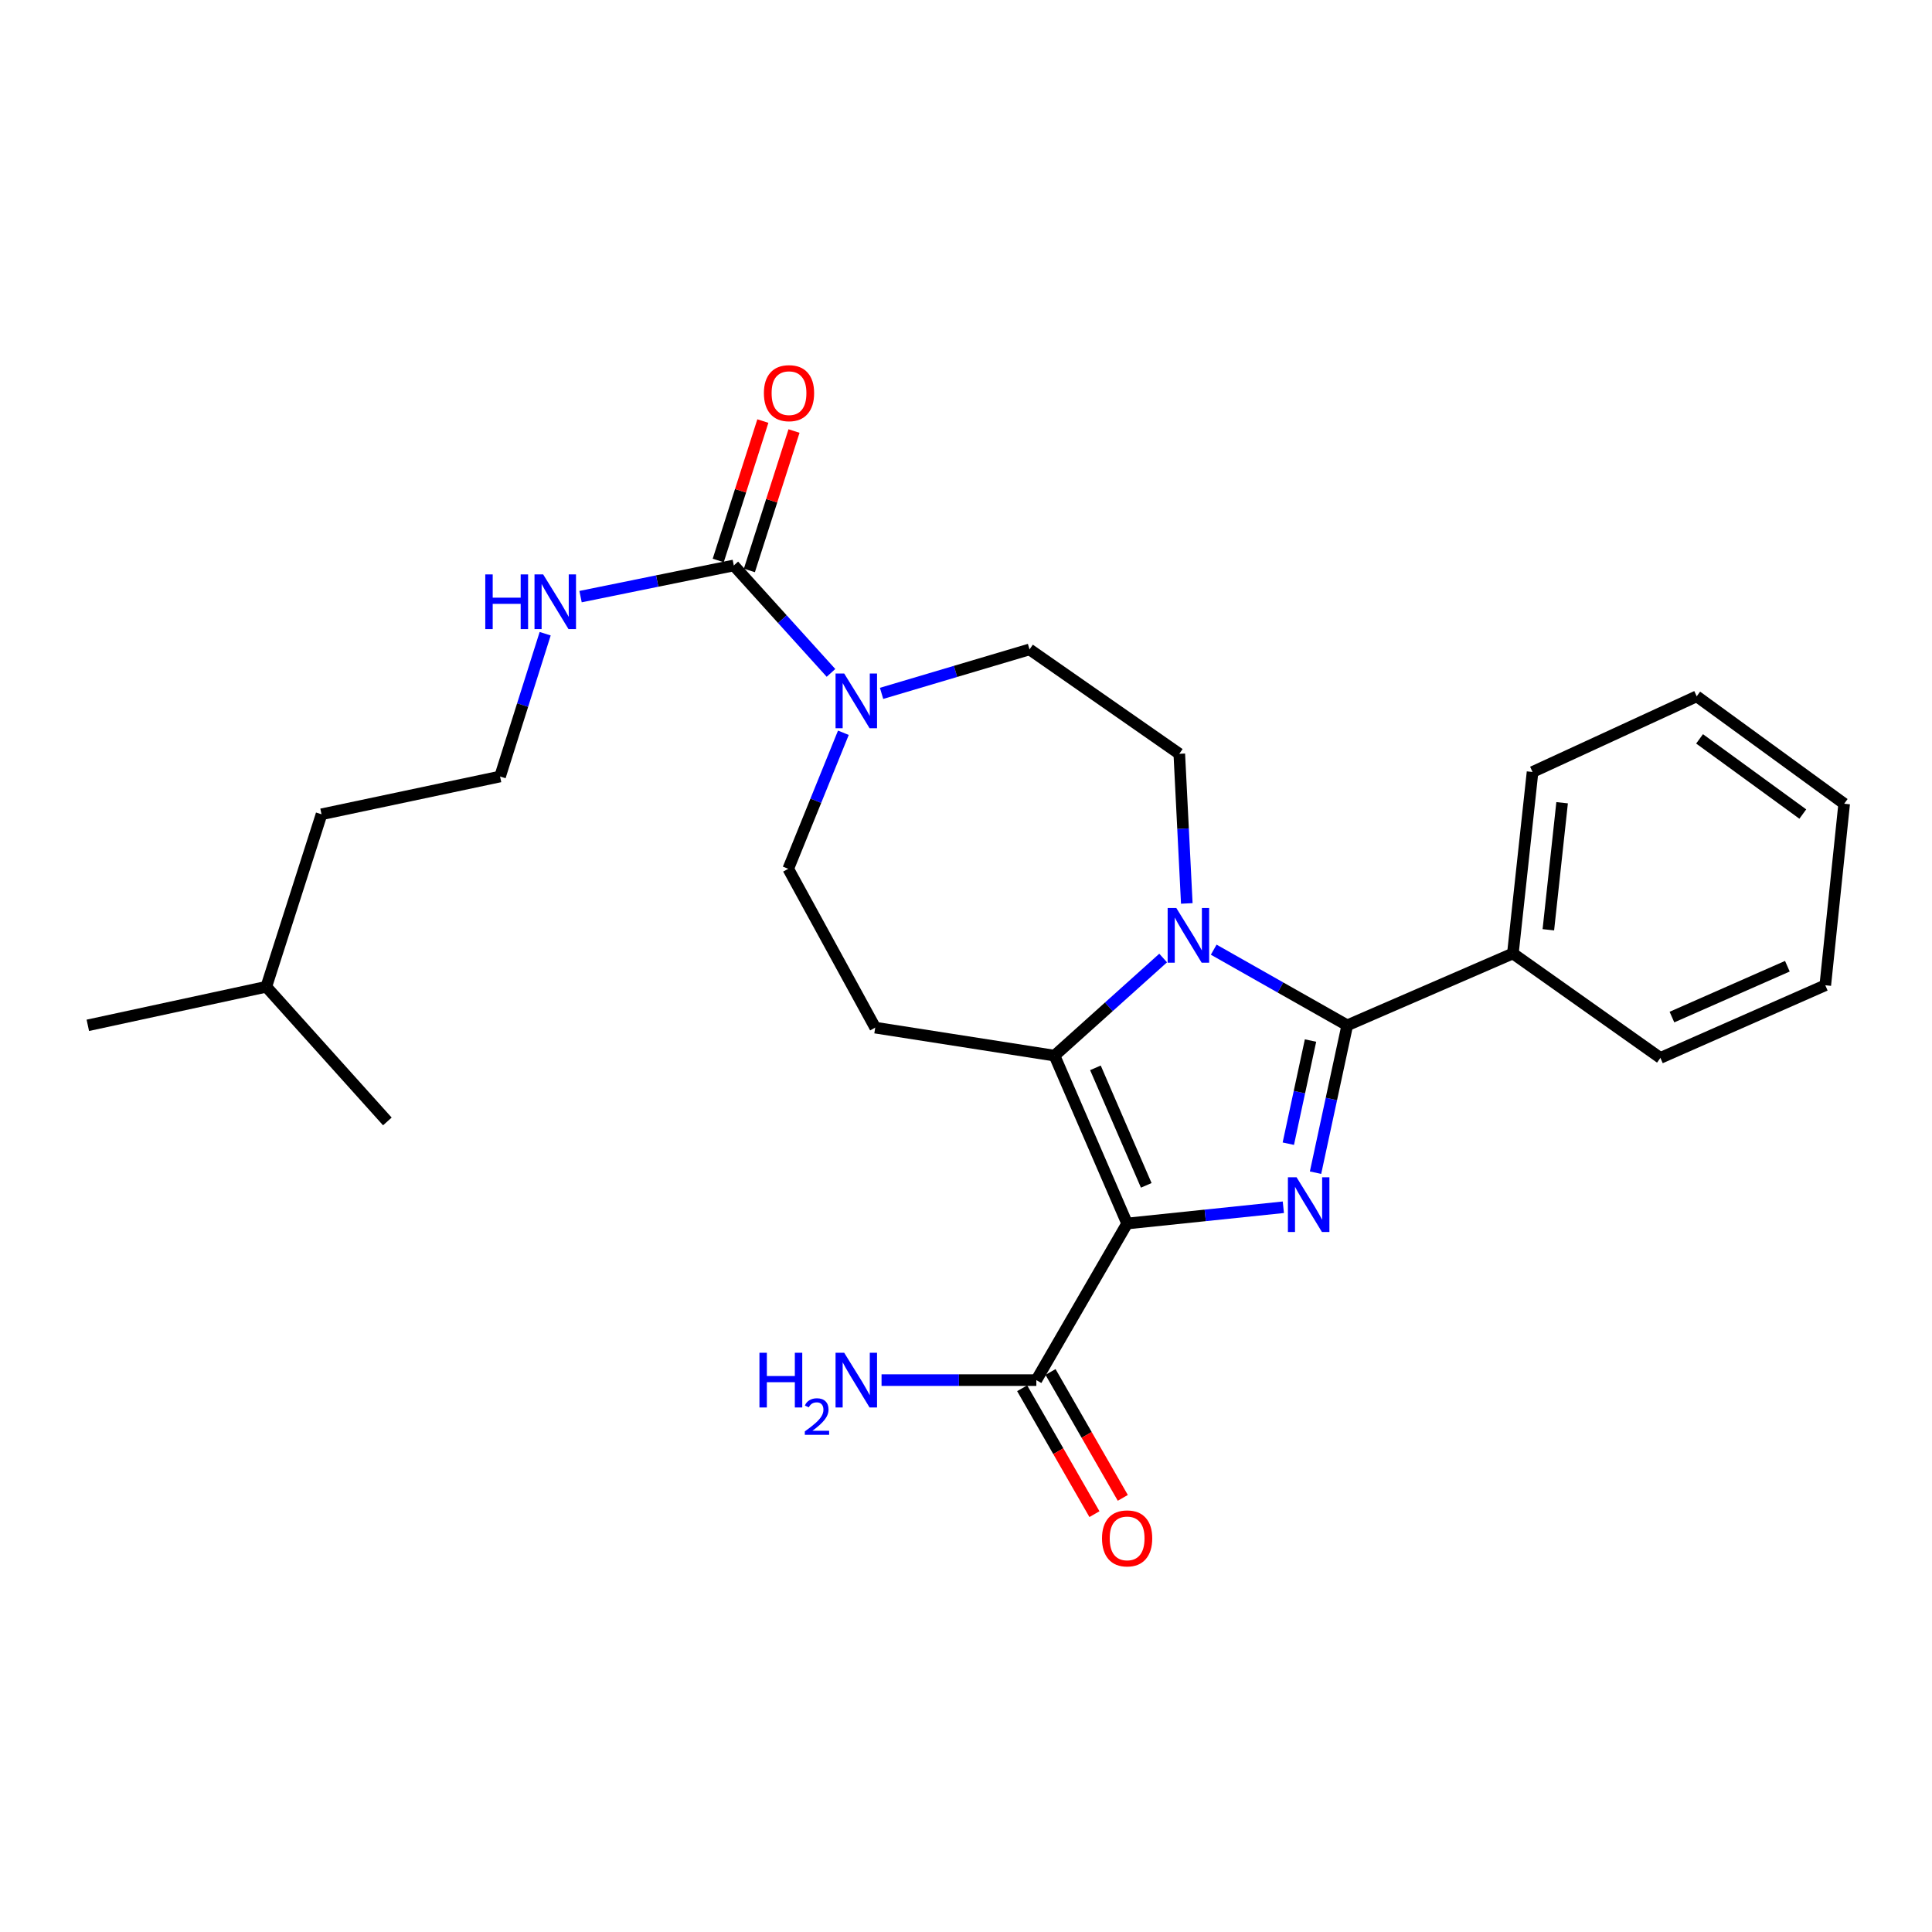 <?xml version='1.0' encoding='iso-8859-1'?>
<svg version='1.1' baseProfile='full'
              xmlns='http://www.w3.org/2000/svg'
                      xmlns:rdkit='http://www.rdkit.org/xml'
                      xmlns:xlink='http://www.w3.org/1999/xlink'
                  xml:space='preserve'
width='1000px' height='1000px' viewBox='0 0 1000 1000'>
<!-- END OF HEADER -->
<rect style='opacity:1.0;fill:#FFFFFF;stroke:none' width='1000' height='1000' x='0' y='0'> </rect>
<path class='bond-0' d='M 583.398,633.291 L 623.827,629.082' style='fill:none;fill-rule:evenodd;stroke:#000000;stroke-width:6px;stroke-linecap:butt;stroke-linejoin:miter;stroke-opacity:1' />
<path class='bond-0' d='M 623.827,629.082 L 664.256,624.874' style='fill:none;fill-rule:evenodd;stroke:#0000FF;stroke-width:6px;stroke-linecap:butt;stroke-linejoin:miter;stroke-opacity:1' />
<path class='bond-2' d='M 583.398,633.291 L 545.814,546.394' style='fill:none;fill-rule:evenodd;stroke:#000000;stroke-width:6px;stroke-linecap:butt;stroke-linejoin:miter;stroke-opacity:1' />
<path class='bond-2' d='M 593.299,613.536 L 566.99,552.708' style='fill:none;fill-rule:evenodd;stroke:#000000;stroke-width:6px;stroke-linecap:butt;stroke-linejoin:miter;stroke-opacity:1' />
<path class='bond-6' d='M 583.398,633.291 L 536.408,714.347' style='fill:none;fill-rule:evenodd;stroke:#000000;stroke-width:6px;stroke-linecap:butt;stroke-linejoin:miter;stroke-opacity:1' />
<path class='bond-3' d='M 680.917,606.976 L 689.126,568.841' style='fill:none;fill-rule:evenodd;stroke:#0000FF;stroke-width:6px;stroke-linecap:butt;stroke-linejoin:miter;stroke-opacity:1' />
<path class='bond-3' d='M 689.126,568.841 L 697.335,530.706' style='fill:none;fill-rule:evenodd;stroke:#000000;stroke-width:6px;stroke-linecap:butt;stroke-linejoin:miter;stroke-opacity:1' />
<path class='bond-3' d='M 666.829,591.973 L 672.576,565.279' style='fill:none;fill-rule:evenodd;stroke:#0000FF;stroke-width:6px;stroke-linecap:butt;stroke-linejoin:miter;stroke-opacity:1' />
<path class='bond-3' d='M 672.576,565.279 L 678.322,538.584' style='fill:none;fill-rule:evenodd;stroke:#000000;stroke-width:6px;stroke-linecap:butt;stroke-linejoin:miter;stroke-opacity:1' />
<path class='bond-1' d='M 602.044,495.873 L 573.929,521.134' style='fill:none;fill-rule:evenodd;stroke:#0000FF;stroke-width:6px;stroke-linecap:butt;stroke-linejoin:miter;stroke-opacity:1' />
<path class='bond-1' d='M 573.929,521.134 L 545.814,546.394' style='fill:none;fill-rule:evenodd;stroke:#000000;stroke-width:6px;stroke-linecap:butt;stroke-linejoin:miter;stroke-opacity:1' />
<path class='bond-8' d='M 614.285,467.619 L 612.343,428.894' style='fill:none;fill-rule:evenodd;stroke:#0000FF;stroke-width:6px;stroke-linecap:butt;stroke-linejoin:miter;stroke-opacity:1' />
<path class='bond-8' d='M 612.343,428.894 L 610.401,390.17' style='fill:none;fill-rule:evenodd;stroke:#000000;stroke-width:6px;stroke-linecap:butt;stroke-linejoin:miter;stroke-opacity:1' />
<path class='bond-26' d='M 628.215,491.553 L 662.775,511.129' style='fill:none;fill-rule:evenodd;stroke:#0000FF;stroke-width:6px;stroke-linecap:butt;stroke-linejoin:miter;stroke-opacity:1' />
<path class='bond-26' d='M 662.775,511.129 L 697.335,530.706' style='fill:none;fill-rule:evenodd;stroke:#000000;stroke-width:6px;stroke-linecap:butt;stroke-linejoin:miter;stroke-opacity:1' />
<path class='bond-7' d='M 545.814,546.394 L 453.01,531.901' style='fill:none;fill-rule:evenodd;stroke:#000000;stroke-width:6px;stroke-linecap:butt;stroke-linejoin:miter;stroke-opacity:1' />
<path class='bond-10' d='M 697.335,530.706 L 783.066,493.517' style='fill:none;fill-rule:evenodd;stroke:#000000;stroke-width:6px;stroke-linecap:butt;stroke-linejoin:miter;stroke-opacity:1' />
<path class='bond-4' d='M 379.817,292.683 L 404.967,320.485' style='fill:none;fill-rule:evenodd;stroke:#000000;stroke-width:6px;stroke-linecap:butt;stroke-linejoin:miter;stroke-opacity:1' />
<path class='bond-4' d='M 404.967,320.485 L 430.117,348.288' style='fill:none;fill-rule:evenodd;stroke:#0000FF;stroke-width:6px;stroke-linecap:butt;stroke-linejoin:miter;stroke-opacity:1' />
<path class='bond-12' d='M 387.879,295.264 L 399.429,259.182' style='fill:none;fill-rule:evenodd;stroke:#000000;stroke-width:6px;stroke-linecap:butt;stroke-linejoin:miter;stroke-opacity:1' />
<path class='bond-12' d='M 399.429,259.182 L 410.978,223.1' style='fill:none;fill-rule:evenodd;stroke:#FF0000;stroke-width:6px;stroke-linecap:butt;stroke-linejoin:miter;stroke-opacity:1' />
<path class='bond-12' d='M 371.756,290.103 L 383.305,254.021' style='fill:none;fill-rule:evenodd;stroke:#000000;stroke-width:6px;stroke-linecap:butt;stroke-linejoin:miter;stroke-opacity:1' />
<path class='bond-12' d='M 383.305,254.021 L 394.855,217.939' style='fill:none;fill-rule:evenodd;stroke:#FF0000;stroke-width:6px;stroke-linecap:butt;stroke-linejoin:miter;stroke-opacity:1' />
<path class='bond-14' d='M 379.817,292.683 L 340.157,300.747' style='fill:none;fill-rule:evenodd;stroke:#000000;stroke-width:6px;stroke-linecap:butt;stroke-linejoin:miter;stroke-opacity:1' />
<path class='bond-14' d='M 340.157,300.747 L 300.497,308.812' style='fill:none;fill-rule:evenodd;stroke:#0000FF;stroke-width:6px;stroke-linecap:butt;stroke-linejoin:miter;stroke-opacity:1' />
<path class='bond-5' d='M 436.531,379.277 L 422.263,414.482' style='fill:none;fill-rule:evenodd;stroke:#0000FF;stroke-width:6px;stroke-linecap:butt;stroke-linejoin:miter;stroke-opacity:1' />
<path class='bond-5' d='M 422.263,414.482 L 407.996,449.688' style='fill:none;fill-rule:evenodd;stroke:#000000;stroke-width:6px;stroke-linecap:butt;stroke-linejoin:miter;stroke-opacity:1' />
<path class='bond-27' d='M 456.298,358.887 L 494.59,347.512' style='fill:none;fill-rule:evenodd;stroke:#0000FF;stroke-width:6px;stroke-linecap:butt;stroke-linejoin:miter;stroke-opacity:1' />
<path class='bond-27' d='M 494.59,347.512 L 532.881,336.136' style='fill:none;fill-rule:evenodd;stroke:#000000;stroke-width:6px;stroke-linecap:butt;stroke-linejoin:miter;stroke-opacity:1' />
<path class='bond-13' d='M 529.068,718.562 L 547.774,751.141' style='fill:none;fill-rule:evenodd;stroke:#000000;stroke-width:6px;stroke-linecap:butt;stroke-linejoin:miter;stroke-opacity:1' />
<path class='bond-13' d='M 547.774,751.141 L 566.48,783.72' style='fill:none;fill-rule:evenodd;stroke:#FF0000;stroke-width:6px;stroke-linecap:butt;stroke-linejoin:miter;stroke-opacity:1' />
<path class='bond-13' d='M 543.749,710.132 L 562.456,742.711' style='fill:none;fill-rule:evenodd;stroke:#000000;stroke-width:6px;stroke-linecap:butt;stroke-linejoin:miter;stroke-opacity:1' />
<path class='bond-13' d='M 562.456,742.711 L 581.162,775.29' style='fill:none;fill-rule:evenodd;stroke:#FF0000;stroke-width:6px;stroke-linecap:butt;stroke-linejoin:miter;stroke-opacity:1' />
<path class='bond-15' d='M 536.408,714.347 L 496.349,714.347' style='fill:none;fill-rule:evenodd;stroke:#000000;stroke-width:6px;stroke-linecap:butt;stroke-linejoin:miter;stroke-opacity:1' />
<path class='bond-15' d='M 496.349,714.347 L 456.289,714.347' style='fill:none;fill-rule:evenodd;stroke:#0000FF;stroke-width:6px;stroke-linecap:butt;stroke-linejoin:miter;stroke-opacity:1' />
<path class='bond-9' d='M 453.01,531.901 L 407.996,449.688' style='fill:none;fill-rule:evenodd;stroke:#000000;stroke-width:6px;stroke-linecap:butt;stroke-linejoin:miter;stroke-opacity:1' />
<path class='bond-11' d='M 610.401,390.17 L 532.881,336.136' style='fill:none;fill-rule:evenodd;stroke:#000000;stroke-width:6px;stroke-linecap:butt;stroke-linejoin:miter;stroke-opacity:1' />
<path class='bond-17' d='M 783.066,493.517 L 793.242,399.576' style='fill:none;fill-rule:evenodd;stroke:#000000;stroke-width:6px;stroke-linecap:butt;stroke-linejoin:miter;stroke-opacity:1' />
<path class='bond-17' d='M 801.424,481.249 L 808.547,415.49' style='fill:none;fill-rule:evenodd;stroke:#000000;stroke-width:6px;stroke-linecap:butt;stroke-linejoin:miter;stroke-opacity:1' />
<path class='bond-18' d='M 783.066,493.517 L 859.419,547.57' style='fill:none;fill-rule:evenodd;stroke:#000000;stroke-width:6px;stroke-linecap:butt;stroke-linejoin:miter;stroke-opacity:1' />
<path class='bond-16' d='M 282.179,328.006 L 270.507,364.962' style='fill:none;fill-rule:evenodd;stroke:#0000FF;stroke-width:6px;stroke-linecap:butt;stroke-linejoin:miter;stroke-opacity:1' />
<path class='bond-16' d='M 270.507,364.962 L 258.835,401.918' style='fill:none;fill-rule:evenodd;stroke:#000000;stroke-width:6px;stroke-linecap:butt;stroke-linejoin:miter;stroke-opacity:1' />
<path class='bond-19' d='M 258.835,401.918 L 166.418,421.472' style='fill:none;fill-rule:evenodd;stroke:#000000;stroke-width:6px;stroke-linecap:butt;stroke-linejoin:miter;stroke-opacity:1' />
<path class='bond-24' d='M 793.242,399.576 L 878.211,360.412' style='fill:none;fill-rule:evenodd;stroke:#000000;stroke-width:6px;stroke-linecap:butt;stroke-linejoin:miter;stroke-opacity:1' />
<path class='bond-23' d='M 859.419,547.57 L 944.764,509.967' style='fill:none;fill-rule:evenodd;stroke:#000000;stroke-width:6px;stroke-linecap:butt;stroke-linejoin:miter;stroke-opacity:1' />
<path class='bond-23' d='M 865.395,526.437 L 925.136,500.115' style='fill:none;fill-rule:evenodd;stroke:#000000;stroke-width:6px;stroke-linecap:butt;stroke-linejoin:miter;stroke-opacity:1' />
<path class='bond-20' d='M 166.418,421.472 L 137.835,510.748' style='fill:none;fill-rule:evenodd;stroke:#000000;stroke-width:6px;stroke-linecap:butt;stroke-linejoin:miter;stroke-opacity:1' />
<path class='bond-21' d='M 137.835,510.748 L 45.455,530.706' style='fill:none;fill-rule:evenodd;stroke:#000000;stroke-width:6px;stroke-linecap:butt;stroke-linejoin:miter;stroke-opacity:1' />
<path class='bond-22' d='M 137.835,510.748 L 200.494,580.452' style='fill:none;fill-rule:evenodd;stroke:#000000;stroke-width:6px;stroke-linecap:butt;stroke-linejoin:miter;stroke-opacity:1' />
<path class='bond-25' d='M 944.764,509.967 L 954.545,416.007' style='fill:none;fill-rule:evenodd;stroke:#000000;stroke-width:6px;stroke-linecap:butt;stroke-linejoin:miter;stroke-opacity:1' />
<path class='bond-28' d='M 878.211,360.412 L 954.545,416.007' style='fill:none;fill-rule:evenodd;stroke:#000000;stroke-width:6px;stroke-linecap:butt;stroke-linejoin:miter;stroke-opacity:1' />
<path class='bond-28' d='M 879.694,382.436 L 933.128,421.353' style='fill:none;fill-rule:evenodd;stroke:#000000;stroke-width:6px;stroke-linecap:butt;stroke-linejoin:miter;stroke-opacity:1' />
<path  class='atom-1' d='M 671.098 609.35
L 680.378 624.35
Q 681.298 625.83, 682.778 628.51
Q 684.258 631.19, 684.338 631.35
L 684.338 609.35
L 688.098 609.35
L 688.098 637.67
L 684.218 637.67
L 674.258 621.27
Q 673.098 619.35, 671.858 617.15
Q 670.658 614.95, 670.298 614.27
L 670.298 637.67
L 666.618 637.67
L 666.618 609.35
L 671.098 609.35
' fill='#0000FF'/>
<path  class='atom-2' d='M 608.853 469.971
L 618.133 484.971
Q 619.053 486.451, 620.533 489.131
Q 622.013 491.811, 622.093 491.971
L 622.093 469.971
L 625.853 469.971
L 625.853 498.291
L 621.973 498.291
L 612.013 481.891
Q 610.853 479.971, 609.613 477.771
Q 608.413 475.571, 608.053 474.891
L 608.053 498.291
L 604.373 498.291
L 604.373 469.971
L 608.853 469.971
' fill='#0000FF'/>
<path  class='atom-6' d='M 436.959 348.612
L 446.239 363.612
Q 447.159 365.092, 448.639 367.772
Q 450.119 370.452, 450.199 370.612
L 450.199 348.612
L 453.959 348.612
L 453.959 376.932
L 450.079 376.932
L 440.119 360.532
Q 438.959 358.612, 437.719 356.412
Q 436.519 354.212, 436.159 353.532
L 436.159 376.932
L 432.479 376.932
L 432.479 348.612
L 436.959 348.612
' fill='#0000FF'/>
<path  class='atom-13' d='M 395.391 203.496
Q 395.391 196.696, 398.751 192.896
Q 402.111 189.096, 408.391 189.096
Q 414.671 189.096, 418.031 192.896
Q 421.391 196.696, 421.391 203.496
Q 421.391 210.376, 417.991 214.296
Q 414.591 218.176, 408.391 218.176
Q 402.151 218.176, 398.751 214.296
Q 395.391 210.416, 395.391 203.496
M 408.391 214.976
Q 412.711 214.976, 415.031 212.096
Q 417.391 209.176, 417.391 203.496
Q 417.391 197.936, 415.031 195.136
Q 412.711 192.296, 408.391 192.296
Q 404.071 192.296, 401.711 195.096
Q 399.391 197.896, 399.391 203.496
Q 399.391 209.216, 401.711 212.096
Q 404.071 214.976, 408.391 214.976
' fill='#FF0000'/>
<path  class='atom-14' d='M 570.398 796.264
Q 570.398 789.464, 573.758 785.664
Q 577.118 781.864, 583.398 781.864
Q 589.678 781.864, 593.038 785.664
Q 596.398 789.464, 596.398 796.264
Q 596.398 803.144, 592.998 807.064
Q 589.598 810.944, 583.398 810.944
Q 577.158 810.944, 573.758 807.064
Q 570.398 803.184, 570.398 796.264
M 583.398 807.744
Q 587.718 807.744, 590.038 804.864
Q 592.398 801.944, 592.398 796.264
Q 592.398 790.704, 590.038 787.904
Q 587.718 785.064, 583.398 785.064
Q 579.078 785.064, 576.718 787.864
Q 574.398 790.664, 574.398 796.264
Q 574.398 801.984, 576.718 804.864
Q 579.078 807.744, 583.398 807.744
' fill='#FF0000'/>
<path  class='atom-15' d='M 251.18 297.315
L 255.02 297.315
L 255.02 309.355
L 269.5 309.355
L 269.5 297.315
L 273.34 297.315
L 273.34 325.635
L 269.5 325.635
L 269.5 312.555
L 255.02 312.555
L 255.02 325.635
L 251.18 325.635
L 251.18 297.315
' fill='#0000FF'/>
<path  class='atom-15' d='M 281.14 297.315
L 290.42 312.315
Q 291.34 313.795, 292.82 316.475
Q 294.3 319.155, 294.38 319.315
L 294.38 297.315
L 298.14 297.315
L 298.14 325.635
L 294.26 325.635
L 284.3 309.235
Q 283.14 307.315, 281.9 305.115
Q 280.7 302.915, 280.34 302.235
L 280.34 325.635
L 276.66 325.635
L 276.66 297.315
L 281.14 297.315
' fill='#0000FF'/>
<path  class='atom-16' d='M 393.087 700.187
L 396.927 700.187
L 396.927 712.227
L 411.407 712.227
L 411.407 700.187
L 415.247 700.187
L 415.247 728.507
L 411.407 728.507
L 411.407 715.427
L 396.927 715.427
L 396.927 728.507
L 393.087 728.507
L 393.087 700.187
' fill='#0000FF'/>
<path  class='atom-16' d='M 416.619 727.514
Q 417.306 725.745, 418.943 724.768
Q 420.579 723.765, 422.85 723.765
Q 425.675 723.765, 427.259 725.296
Q 428.843 726.827, 428.843 729.546
Q 428.843 732.318, 426.783 734.906
Q 424.751 737.493, 420.527 740.555
L 429.159 740.555
L 429.159 742.667
L 416.567 742.667
L 416.567 740.898
Q 420.051 738.417, 422.111 736.569
Q 424.196 734.721, 425.199 733.058
Q 426.203 731.394, 426.203 729.678
Q 426.203 727.883, 425.305 726.88
Q 424.407 725.877, 422.85 725.877
Q 421.345 725.877, 420.342 726.484
Q 419.339 727.091, 418.626 728.438
L 416.619 727.514
' fill='#0000FF'/>
<path  class='atom-16' d='M 436.959 700.187
L 446.239 715.187
Q 447.159 716.667, 448.639 719.347
Q 450.119 722.027, 450.199 722.187
L 450.199 700.187
L 453.959 700.187
L 453.959 728.507
L 450.079 728.507
L 440.119 712.107
Q 438.959 710.187, 437.719 707.987
Q 436.519 705.787, 436.159 705.107
L 436.159 728.507
L 432.479 728.507
L 432.479 700.187
L 436.959 700.187
' fill='#0000FF'/>
</svg>
